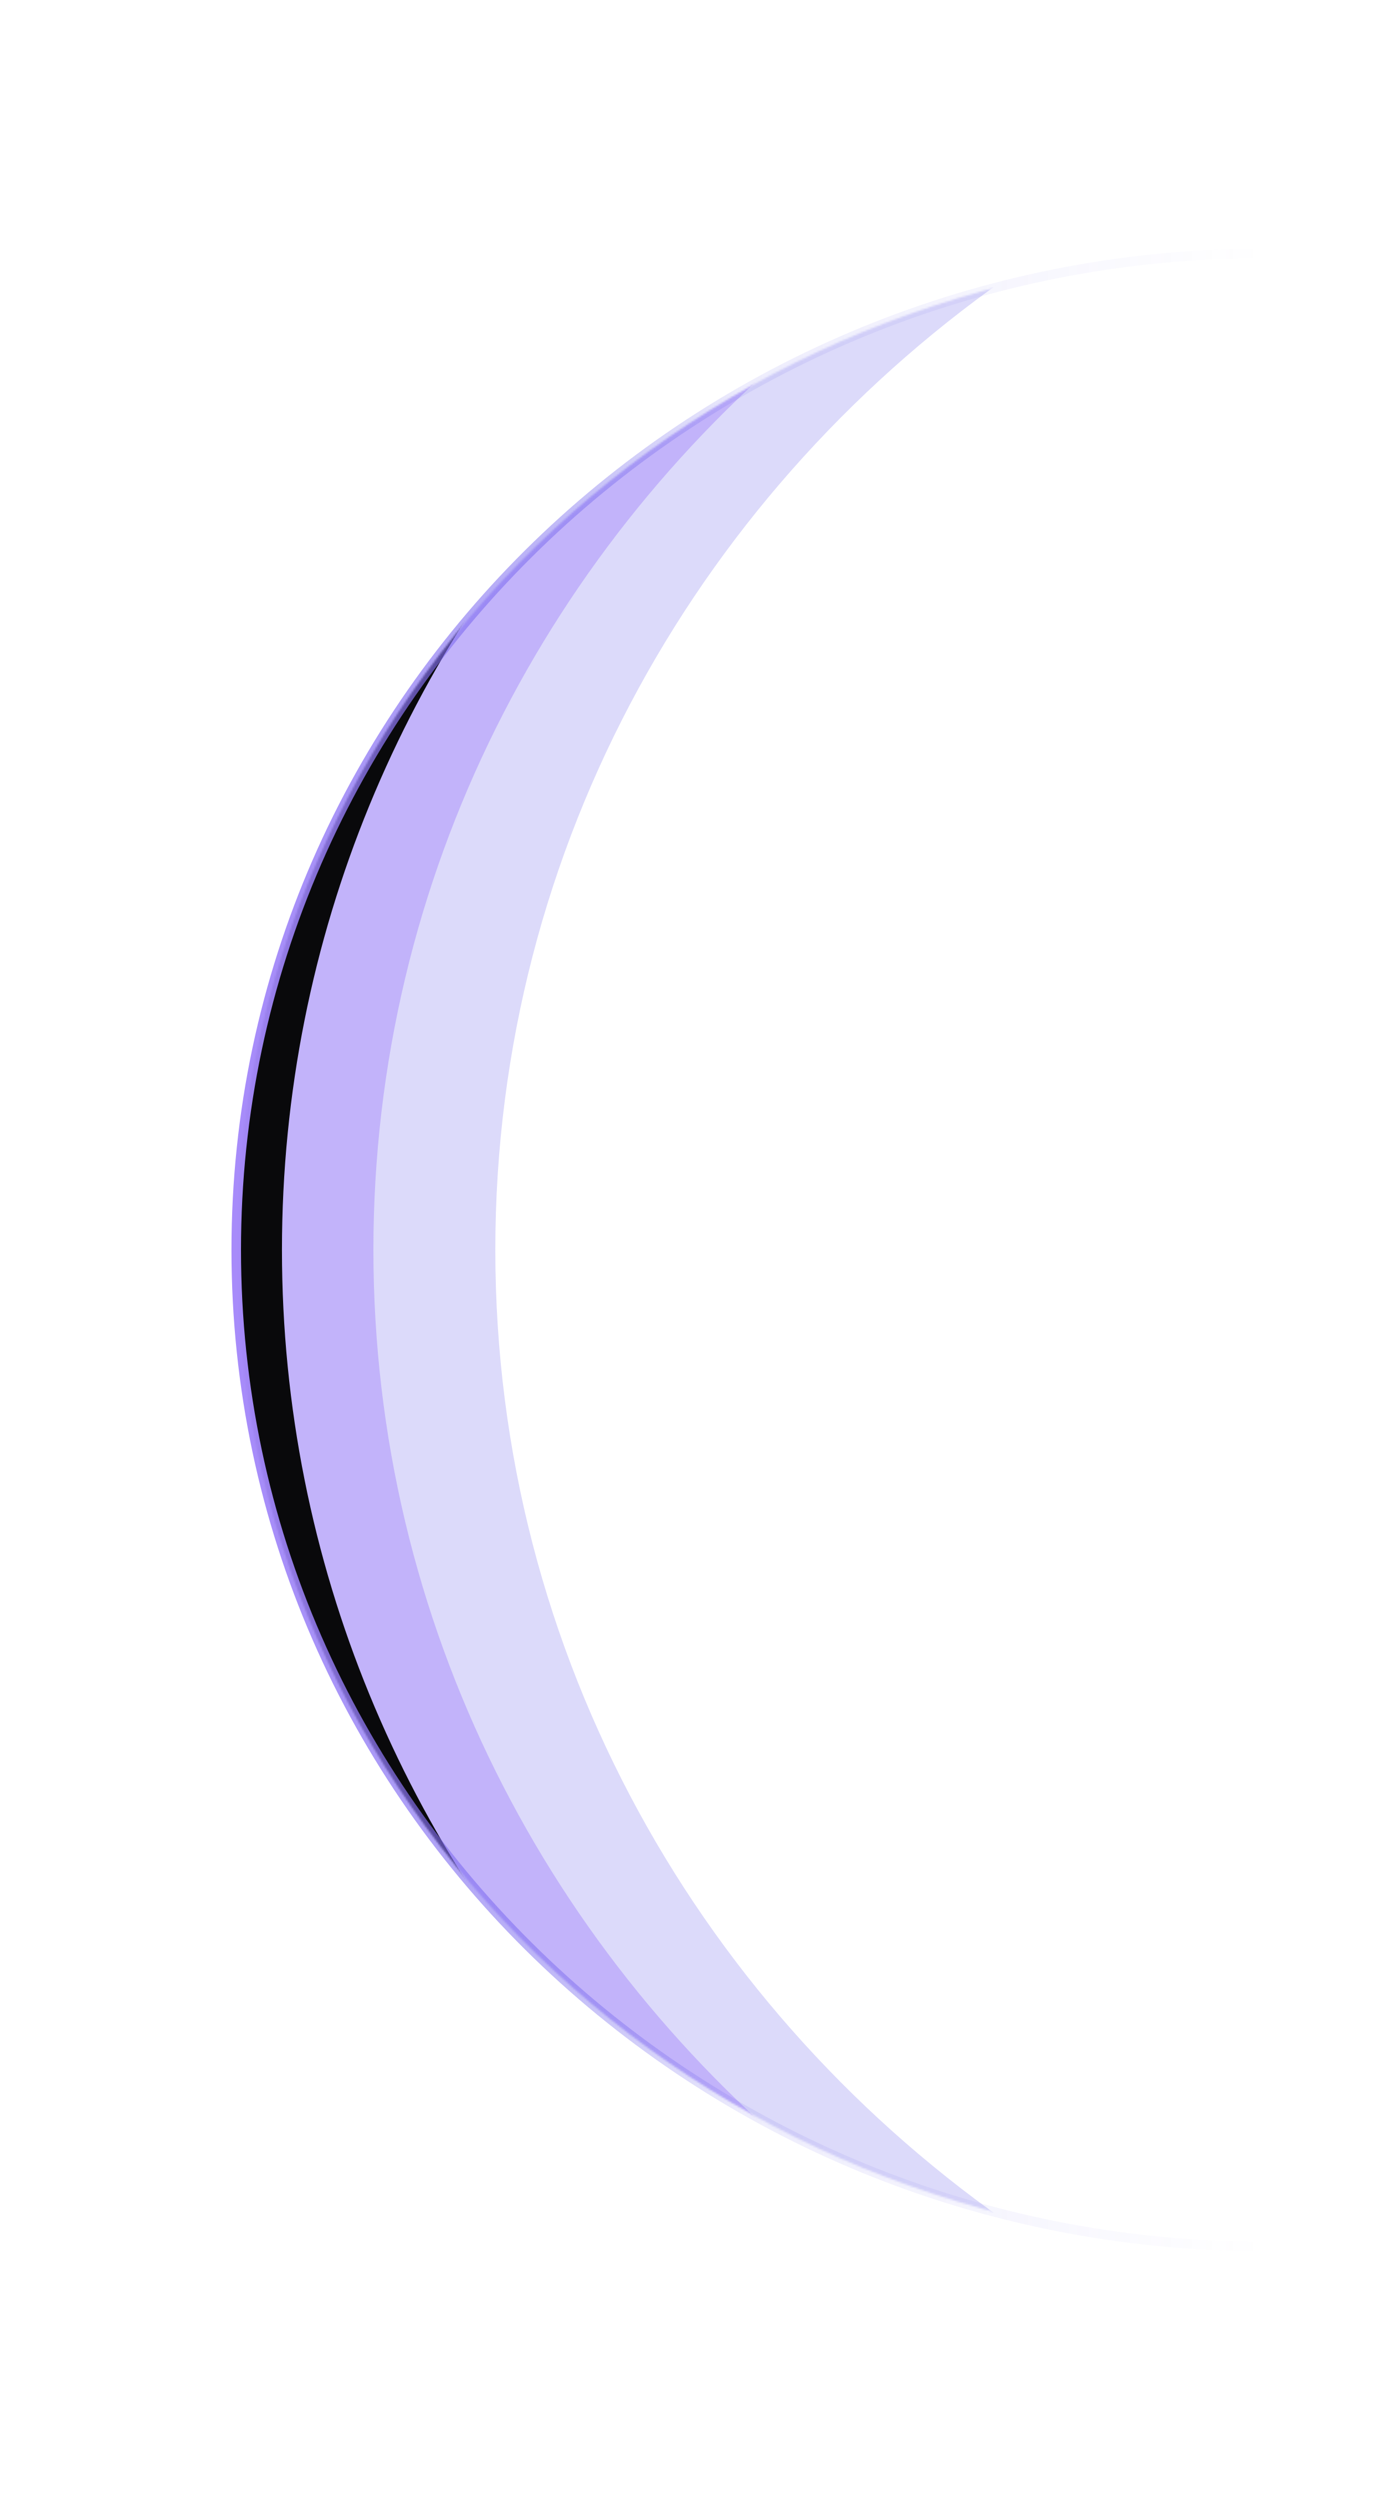 <?xml version="1.0" encoding="UTF-8"?> <svg xmlns="http://www.w3.org/2000/svg" width="727" height="1312" viewBox="0 0 727 1312" fill="none"><mask id="mask0_5811_476" style="mask-type:alpha" maskUnits="userSpaceOnUse" x="124" y="133" width="539" height="1046"><path d="M124 656C124 944.845 365.319 1179 663 1179L663 133C365.319 133 124 367.155 124 656Z" fill="white"></path></mask><g mask="url(#mask0_5811_476)"><g opacity="0.2" filter="url(#filter0_f_5811_476)"><path d="M92 656C92 398.965 283.095 185.239 534.95 141.282C368.703 254.842 260 443.041 260 656C260 868.959 368.702 1057.16 534.95 1170.72C283.094 1126.76 92 913.036 92 656Z" fill="#4F46E5"></path></g><g opacity="0.5" filter="url(#filter1_f_5811_476)"><path d="M92 656C92 435.101 233.141 246.19 432.692 169.536C288.223 284.699 196 459.847 196 656C196 852.154 288.223 1027.3 432.692 1142.46C233.141 1065.81 92 876.9 92 656Z" fill="#A78BFA"></path></g><g filter="url(#filter2_f_5811_476)"><path d="M92 656C92 479.586 182.019 323.574 319.916 228.849C213.233 340.916 148 491.029 148 656C148 820.972 213.233 971.086 319.916 1083.15C182.018 988.428 92 832.414 92 656Z" fill="#09090B"></path></g></g><g filter="url(#filter3_dd_5811_476)"><path d="M663 133C365.319 133 124 367.155 124 656C124 944.845 365.319 1179 663 1179" stroke="url(#paint0_linear_5811_476)" stroke-width="5"></path></g><defs><filter id="filter0_f_5811_476" x="52" y="101.282" width="522.95" height="1109.44" filterUnits="userSpaceOnUse" color-interpolation-filters="sRGB"><feFlood flood-opacity="0" result="BackgroundImageFix"></feFlood><feBlend mode="normal" in="SourceGraphic" in2="BackgroundImageFix" result="shape"></feBlend><feGaussianBlur stdDeviation="20" result="effect1_foregroundBlur_5811_476"></feGaussianBlur></filter><filter id="filter1_f_5811_476" x="52" y="129.536" width="420.692" height="1052.93" filterUnits="userSpaceOnUse" color-interpolation-filters="sRGB"><feFlood flood-opacity="0" result="BackgroundImageFix"></feFlood><feBlend mode="normal" in="SourceGraphic" in2="BackgroundImageFix" result="shape"></feBlend><feGaussianBlur stdDeviation="20" result="effect1_foregroundBlur_5811_476"></feGaussianBlur></filter><filter id="filter2_f_5811_476" x="52" y="188.849" width="307.916" height="934.305" filterUnits="userSpaceOnUse" color-interpolation-filters="sRGB"><feFlood flood-opacity="0" result="BackgroundImageFix"></feFlood><feBlend mode="normal" in="SourceGraphic" in2="BackgroundImageFix" result="shape"></feBlend><feGaussianBlur stdDeviation="20" result="effect1_foregroundBlur_5811_476"></feGaussianBlur></filter><filter id="filter3_dd_5811_476" x="57.5" y="66.5" width="669.5" height="1179" filterUnits="userSpaceOnUse" color-interpolation-filters="sRGB"><feFlood flood-opacity="0" result="BackgroundImageFix"></feFlood><feColorMatrix in="SourceAlpha" type="matrix" values="0 0 0 0 0 0 0 0 0 0 0 0 0 0 0 0 0 0 127 0" result="hardAlpha"></feColorMatrix><feOffset></feOffset><feGaussianBlur stdDeviation="32"></feGaussianBlur><feColorMatrix type="matrix" values="0 0 0 0 0.31 0 0 0 0 0.275 0 0 0 0 0.898 0 0 0 1 0"></feColorMatrix><feBlend mode="normal" in2="BackgroundImageFix" result="effect1_dropShadow_5811_476"></feBlend><feColorMatrix in="SourceAlpha" type="matrix" values="0 0 0 0 0 0 0 0 0 0 0 0 0 0 0 0 0 0 127 0" result="hardAlpha"></feColorMatrix><feOffset></feOffset><feGaussianBlur stdDeviation="4"></feGaussianBlur><feColorMatrix type="matrix" values="0 0 0 0 0.655 0 0 0 0 0.545 0 0 0 0 0.98 0 0 0 0.8 0"></feColorMatrix><feBlend mode="normal" in2="effect1_dropShadow_5811_476" result="effect2_dropShadow_5811_476"></feBlend><feBlend mode="normal" in="SourceGraphic" in2="effect2_dropShadow_5811_476" result="shape"></feBlend></filter><linearGradient id="paint0_linear_5811_476" x1="124" y1="656" x2="663" y2="656" gradientUnits="userSpaceOnUse"><stop stop-color="#A78BFA"></stop><stop offset="0.492" stop-color="#4F46E5" stop-opacity="0.1"></stop><stop offset="1" stop-color="#4F46E5" stop-opacity="0"></stop></linearGradient></defs></svg> 